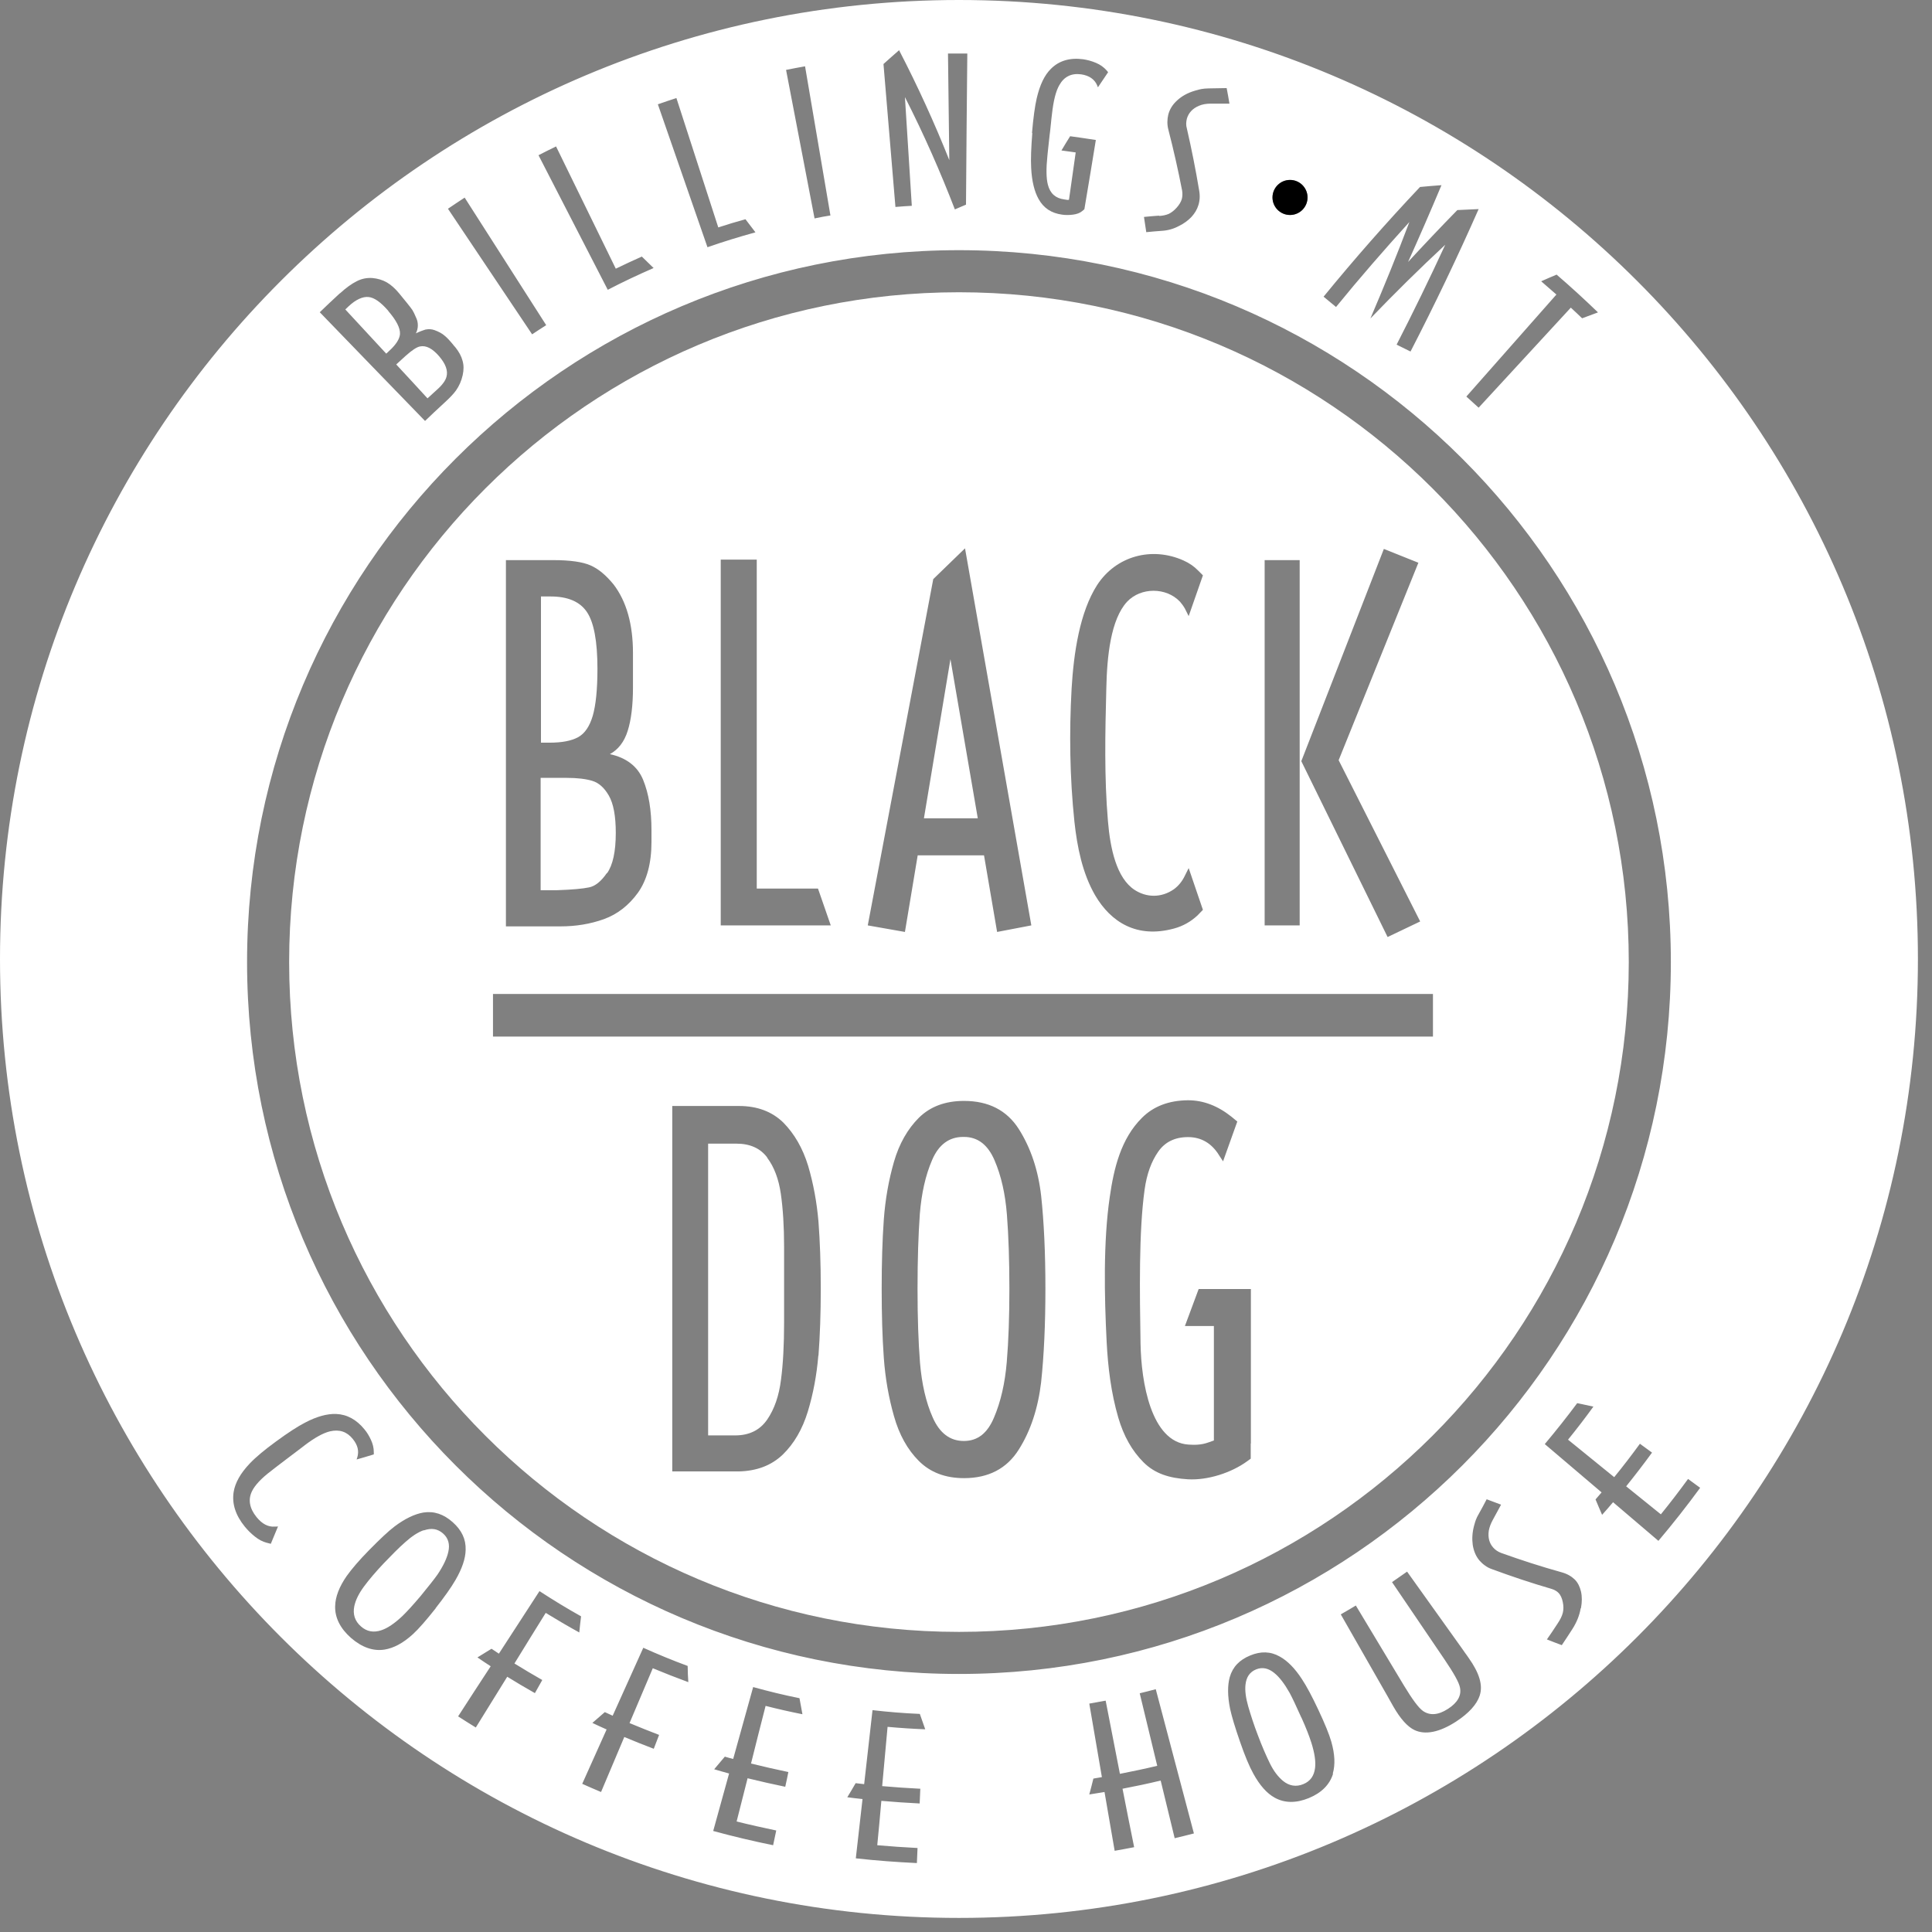 <svg width="118" height="118" viewBox="0 0 118 118" fill="none" xmlns="http://www.w3.org/2000/svg">
<rect x="0" y="0" width="118" height="118" fill="#808080" stroke="none"/>
<path d="M46.87 70.71C46.44 70.13 45.81 69.85 44.97 69.85H43.25V87.67H44.9C45.77 87.67 46.42 87.34 46.86 86.7C47.3 86.06 47.58 85.24 47.7 84.27C47.83 83.3 47.89 82.13 47.89 80.77V76.16C47.89 74.9 47.82 73.81 47.69 72.91C47.56 72.02 47.29 71.28 46.85 70.7L46.87 70.71Z" fill="white"/>
<path d="M58.57 17.85C35.98 17.85 17.66 36.17 17.66 58.76C17.66 81.35 35.98 99.67 58.57 99.67C81.16 99.67 99.48 81.35 99.48 58.76C99.48 36.17 81.16 17.85 58.57 17.85ZM84.53 33.53L86.63 34.37L81.76 46.43L86.74 56.28L84.75 57.23L79.48 46.49L84.52 33.53H84.53ZM77.24 34.21H79.38V56.52H77.24V34.21ZM65.45 42.05C65.58 39.89 65.94 37.4 67.01 35.73C68.17 33.95 70.35 33.37 72.28 34.23C72.64 34.39 72.94 34.6 73.18 34.85L73.47 35.14L72.6 37.63L72.37 37.17C72.28 37.01 72.18 36.88 72.07 36.75C71.23 35.86 69.68 35.86 68.84 36.75C67.84 37.83 67.61 40.09 67.57 42.05C67.5 44.74 67.44 47.48 67.67 50.16C67.81 51.82 68.19 53.64 69.31 54.36C70.01 54.81 70.91 54.86 71.7 54.31C71.97 54.11 72.2 53.84 72.37 53.48L72.6 53.02L73.47 55.57L73.13 55.92C72.73 56.29 72.26 56.56 71.71 56.71C69.44 57.33 67.85 56.33 66.88 54.67C66.11 53.33 65.79 51.74 65.62 50.17C65.34 47.49 65.3 44.75 65.45 42.06V42.05ZM57 35.37L58.94 33.49L62.99 56.52L60.9 56.92L60.1 52.24H56.05L55.27 56.92L53 56.52L57 35.37ZM44.02 34.18H46.22V54.27H49.96L50.74 56.52H44.02V34.18ZM30.89 34.21H33.79C34.83 34.21 35.58 34.32 36.06 34.53C36.55 34.74 37.01 35.13 37.47 35.69C38.26 36.72 38.66 38.12 38.66 39.89V41.98C38.66 43.08 38.55 43.97 38.34 44.63C38.13 45.31 37.76 45.78 37.25 46.06C38.25 46.28 38.94 46.8 39.28 47.63C39.62 48.46 39.79 49.48 39.79 50.71V51.43C39.79 52.72 39.51 53.76 38.96 54.53C38.4 55.3 37.71 55.84 36.88 56.14C36.04 56.44 35.16 56.58 34.23 56.58H30.9V34.22L30.89 34.21ZM49.98 82.8C49.88 83.99 49.67 85.12 49.34 86.21C49.01 87.29 48.5 88.17 47.81 88.84C47.11 89.51 46.21 89.85 45.09 89.87H41.06V67.55H45.14C46.25 67.55 47.15 67.89 47.84 68.56C48.52 69.25 49.03 70.13 49.36 71.21C49.68 72.3 49.89 73.44 49.99 74.62C50.08 75.81 50.13 77.17 50.13 78.7C50.13 80.23 50.08 81.6 49.99 82.79L49.98 82.8ZM63.59 84.41C63.4 86.01 62.95 87.39 62.22 88.54C61.49 89.7 60.37 90.28 58.88 90.28C57.74 90.28 56.82 89.93 56.12 89.23C55.43 88.54 54.92 87.63 54.6 86.49C54.28 85.37 54.07 84.18 53.98 82.93C53.89 81.68 53.85 80.28 53.85 78.71C53.85 77.14 53.89 75.74 53.98 74.49C54.07 73.25 54.28 72.07 54.6 70.96C54.92 69.85 55.44 68.95 56.12 68.27C56.82 67.58 57.74 67.24 58.88 67.24C60.37 67.24 61.49 67.81 62.22 68.95C62.95 70.1 63.41 71.46 63.59 73.04C63.76 74.62 63.85 76.51 63.85 78.71C63.85 80.91 63.76 82.81 63.59 84.4V84.41ZM76.39 88.16V89.09L76.17 89.25C75.21 89.95 73.77 90.42 72.55 90.35C71.42 90.28 70.54 90.01 69.84 89.31C69.14 88.61 68.63 87.71 68.3 86.58C67.86 85.07 67.67 83.51 67.59 81.95C67.45 79.18 67.38 75.84 67.78 73.11C68.03 71.36 68.46 69.55 69.75 68.27C70.45 67.57 71.39 67.21 72.56 67.2C73.5 67.2 74.38 67.54 75.22 68.21L75.57 68.5L74.7 70.93L74.47 70.58C74.01 69.82 73.36 69.45 72.56 69.45C71.76 69.45 71.15 69.75 70.74 70.34C70.32 70.94 70.04 71.71 69.91 72.65C69.55 75.22 69.61 78.92 69.66 82.06C69.7 84.39 70.29 88.07 72.58 88.23C72.94 88.25 73.34 88.27 73.83 88.09L74.14 87.98V80.99H72.37L73.21 78.73H76.4V88.17L76.39 88.16ZM30.11 63.31V60.71H87.52V63.31H30.11Z" fill="white"/>
<path d="M37.08 53.33C37.43 52.83 37.61 52.01 37.61 50.87C37.61 49.85 37.47 49.09 37.19 48.6C36.91 48.11 36.57 47.81 36.17 47.69C35.77 47.57 35.25 47.51 34.62 47.51H33.02V54.37H34.03C34.94 54.34 35.59 54.28 35.97 54.2C36.34 54.13 36.71 53.84 37.06 53.33H37.08Z" fill="white"/>
<path d="M60.74 70.86C60.33 69.91 59.71 69.44 58.88 69.44H58.82C57.97 69.44 57.33 69.91 56.93 70.85C56.52 71.8 56.28 72.9 56.18 74.15C56.09 75.41 56.04 76.92 56.04 78.71C56.04 80.5 56.09 81.94 56.19 83.23C56.3 84.52 56.55 85.64 56.97 86.58C57.39 87.53 58.02 88.01 58.87 88.01C59.72 88.01 60.31 87.53 60.71 86.58C61.12 85.62 61.38 84.49 61.49 83.19C61.6 81.88 61.65 80.39 61.65 78.71C61.65 77.03 61.6 75.48 61.5 74.2C61.4 72.92 61.15 71.81 60.74 70.86Z" fill="white"/>
<path d="M35.3 45.03C35.71 44.81 36.01 44.37 36.2 43.73C36.39 43.08 36.49 42.12 36.49 40.84C36.49 39.15 36.27 38 35.84 37.37C35.41 36.74 34.67 36.43 33.62 36.43H33.04V45.36H33.56C34.32 45.36 34.89 45.25 35.3 45.03Z" fill="white"/>
<path d="M26.46 24.01C26.55 23.93 26.62 23.86 26.67 23.82C27.01 23.52 27.21 23.25 27.27 23.01C27.37 22.64 27.22 22.23 26.83 21.77C26.42 21.29 26.03 21.08 25.65 21.16C25.45 21.2 25.16 21.39 24.78 21.73C24.58 21.91 24.39 22.08 24.2 22.26C24.84 22.95 25.48 23.64 26.11 24.33C26.22 24.23 26.34 24.12 26.45 24.02L26.46 24.01Z" fill="white"/>
<path d="M58.05 40.26L56.43 49.98H59.72L58.05 40.26Z" fill="white"/>
<path d="M23.72 18.99C23.26 18.46 22.86 18.17 22.5 18.14C22.15 18.11 21.74 18.29 21.3 18.7C21.23 18.77 21.16 18.83 21.09 18.9C21.92 19.8 22.76 20.7 23.59 21.6C23.65 21.55 23.71 21.49 23.76 21.44C24.19 21.05 24.41 20.7 24.43 20.4C24.45 20.04 24.21 19.57 23.71 18.99H23.72Z" fill="white"/>
<path d="M58.57 0C26.22 0 0 26.22 0 58.57C0 90.92 26.22 117.14 58.57 117.14C90.92 117.14 117.14 90.92 117.14 58.57C117.14 26.22 90.92 0 58.57 0ZM95.07 16.77C95.93 17.51 96.77 18.28 97.6 19.08C97.28 19.2 96.95 19.32 96.63 19.44C96.4 19.22 96.17 19 95.94 18.79C94.06 20.83 92.19 22.86 90.31 24.9C90.06 24.67 89.81 24.45 89.56 24.22C91.39 22.14 93.22 20.07 95.06 17.99C94.75 17.72 94.44 17.45 94.13 17.18C94.45 17.04 94.76 16.9 95.08 16.77H95.07ZM86.73 11.42C87.16 11.38 87.6 11.34 88.04 11.31C87.38 12.88 86.7 14.45 86 16C86.99 14.93 87.99 13.87 89.01 12.83C89.44 12.81 89.87 12.79 90.31 12.77C89.01 15.72 87.62 18.62 86.15 21.47C85.87 21.33 85.58 21.19 85.3 21.05C86.33 19.04 87.32 17.01 88.27 14.95C86.7 16.41 85.18 17.91 83.7 19.45C84.53 17.51 85.33 15.55 86.08 13.56C84.54 15.26 83.04 16.98 81.6 18.75C81.35 18.54 81.1 18.33 80.84 18.12C82.72 15.82 84.68 13.59 86.73 11.42ZM78.79 10.99C79.38 10.99 79.86 11.47 79.86 12.06C79.86 12.65 79.38 13.13 78.79 13.13C78.2 13.13 77.72 12.65 77.72 12.06C77.72 11.47 78.2 10.99 78.79 10.99ZM70.78 13.19C71.02 13.18 71.23 13.13 71.39 13.06C71.55 12.98 71.71 12.86 71.87 12.68C72.03 12.5 72.13 12.33 72.18 12.16C72.22 12.01 72.23 11.83 72.2 11.64C71.96 10.4 71.68 9.16 71.36 7.92C71.32 7.77 71.3 7.62 71.3 7.46C71.3 7.3 71.32 7.15 71.35 7.02C71.43 6.69 71.61 6.39 71.9 6.13C72.18 5.87 72.54 5.67 72.98 5.54C73.16 5.49 73.29 5.45 73.37 5.44C73.49 5.42 73.63 5.4 73.79 5.4C74.17 5.4 74.54 5.38 74.92 5.38C74.98 5.7 75.04 6.01 75.09 6.33C74.71 6.33 74.33 6.33 73.95 6.33C73.68 6.33 73.44 6.37 73.23 6.46C72.83 6.63 72.59 6.9 72.49 7.25C72.44 7.45 72.43 7.65 72.49 7.85C72.78 9.11 73.03 10.37 73.24 11.63C73.3 11.96 73.28 12.26 73.19 12.54C73.11 12.8 72.97 13.03 72.77 13.25C72.57 13.46 72.32 13.65 72.01 13.8C71.68 13.98 71.32 14.08 70.94 14.1C70.63 14.12 70.32 14.15 70.01 14.18C69.96 13.87 69.92 13.56 69.87 13.25C70.18 13.22 70.49 13.19 70.8 13.17L70.78 13.19ZM63.03 8.13C63.11 7.19 63.21 6.47 63.32 6C63.51 5.19 63.79 4.59 64.19 4.2C64.68 3.71 65.34 3.51 66.16 3.62C66.42 3.66 66.68 3.73 66.94 3.84C67.2 3.95 67.41 4.1 67.59 4.3C67.62 4.34 67.65 4.37 67.68 4.41C67.47 4.72 67.27 5.02 67.06 5.33C67.04 5.29 67.02 5.25 67.01 5.21C66.85 4.84 66.52 4.61 66.03 4.54C65.44 4.46 64.99 4.68 64.7 5.2C64.48 5.58 64.34 6.17 64.25 6.97C64.23 7.11 64.21 7.32 64.18 7.61C64.15 7.9 64.13 8.1 64.11 8.23C64.1 8.36 64.07 8.57 64.04 8.87C64.01 9.17 63.98 9.39 63.97 9.54C63.89 10.31 63.9 10.89 64 11.28C64.14 11.82 64.47 12.11 65 12.18C65.08 12.19 65.15 12.2 65.19 12.21C65.22 12.21 65.25 12.21 65.29 12.2C65.43 11.24 65.56 10.27 65.7 9.31C65.41 9.27 65.12 9.23 64.83 9.19C65 8.9 65.18 8.61 65.36 8.32C65.88 8.39 66.41 8.47 66.93 8.55C66.72 9.84 66.51 11.13 66.29 12.42C66.27 12.54 66.25 12.66 66.23 12.78C66.19 12.82 66.14 12.85 66.1 12.89C65.96 13.01 65.77 13.08 65.53 13.11C65.29 13.14 65.07 13.14 64.87 13.11C64.21 13.02 63.74 12.71 63.43 12.15C63.18 11.7 63.02 11.07 62.98 10.25C62.95 9.71 62.98 9 63.05 8.12L63.03 8.13ZM54.92 3.08C56.06 5.28 57.08 7.52 57.98 9.78C57.95 7.61 57.93 5.44 57.9 3.27C58.29 3.27 58.69 3.27 59.08 3.27C59.05 6.35 59.02 9.42 59 12.5C58.77 12.6 58.54 12.69 58.32 12.79C57.43 10.48 56.42 8.19 55.27 5.93C55.41 8.14 55.55 10.36 55.69 12.57C55.36 12.59 55.02 12.61 54.69 12.64L53.96 3.91C54.28 3.62 54.6 3.34 54.92 3.06V3.08ZM49.17 4.05C49.69 7.09 50.2 10.12 50.72 13.16C50.4 13.21 50.07 13.27 49.75 13.34C49.17 10.32 48.59 7.29 48.01 4.27C48.4 4.19 48.78 4.12 49.17 4.05ZM41.31 5.98C42.16 8.62 43.02 11.25 43.87 13.89C44.42 13.71 44.98 13.54 45.53 13.39C45.73 13.66 45.94 13.92 46.14 14.19C45.16 14.46 44.18 14.76 43.21 15.1C42.2 12.19 41.19 9.28 40.18 6.37C40.56 6.24 40.93 6.11 41.31 5.99V5.98ZM33.96 8.94C35.18 11.43 36.39 13.92 37.61 16.41C38.14 16.15 38.67 15.91 39.2 15.67C39.44 15.9 39.68 16.14 39.92 16.37C38.98 16.78 38.04 17.22 37.12 17.7C35.71 14.96 34.3 12.22 32.89 9.48C33.25 9.3 33.61 9.11 33.97 8.94H33.96ZM28.38 12.07C30.04 14.67 31.7 17.26 33.36 19.86C33.07 20.04 32.79 20.23 32.5 20.42C30.79 17.86 29.07 15.31 27.36 12.75C27.7 12.52 28.04 12.29 28.38 12.07ZM20.76 17.92C21.13 17.58 21.48 17.33 21.78 17.18C22.09 17.02 22.4 16.96 22.74 16.98C23.07 17.01 23.37 17.1 23.63 17.25C23.89 17.4 24.14 17.63 24.38 17.92C24.54 18.12 24.71 18.32 24.87 18.52C25.03 18.72 25.14 18.86 25.19 18.94C25.24 19.02 25.33 19.19 25.44 19.46C25.49 19.58 25.52 19.71 25.52 19.88C25.52 20.04 25.48 20.21 25.4 20.36C25.65 20.24 25.85 20.17 25.98 20.13C26.18 20.09 26.36 20.1 26.53 20.16C26.78 20.25 26.99 20.36 27.14 20.49C27.29 20.61 27.46 20.79 27.65 21.02C27.7 21.08 27.75 21.15 27.81 21.21C28.03 21.48 28.18 21.76 28.25 22.03C28.33 22.3 28.33 22.59 28.26 22.91C28.18 23.27 28.04 23.58 27.85 23.85C27.7 24.06 27.46 24.31 27.12 24.62C26.73 24.98 26.34 25.34 25.96 25.71C23.82 23.5 21.67 21.29 19.53 19.07C19.93 18.68 20.34 18.3 20.75 17.92H20.76ZM18.59 88.29C18.48 88.37 18.31 88.5 18.09 88.67C17.87 88.84 17.7 88.96 17.6 89.04C17.5 89.12 17.33 89.24 17.1 89.42C16.87 89.6 16.69 89.73 16.57 89.83C15.96 90.29 15.57 90.71 15.39 91.08C15.14 91.59 15.24 92.13 15.67 92.66C16.01 93.08 16.38 93.27 16.78 93.24C16.85 93.24 16.91 93.24 16.98 93.23C16.83 93.58 16.69 93.94 16.54 94.29C16.45 94.27 16.36 94.24 16.27 94.22C16.04 94.16 15.81 94.04 15.57 93.85C15.33 93.66 15.13 93.46 14.95 93.24C14.38 92.54 14.16 91.83 14.27 91.13C14.36 90.56 14.69 89.98 15.25 89.39C15.62 89 16.16 88.55 16.86 88.04C17.61 87.49 18.2 87.11 18.63 86.89C19.35 86.51 19.99 86.34 20.53 86.36C21.2 86.39 21.77 86.7 22.26 87.3C22.42 87.49 22.55 87.71 22.66 87.95C22.77 88.19 22.83 88.43 22.83 88.69C22.83 88.74 22.83 88.78 22.83 88.83C22.48 88.94 22.13 89.04 21.78 89.14C21.79 89.1 21.81 89.06 21.82 89.02C21.94 88.63 21.85 88.26 21.55 87.89C21.19 87.44 20.73 87.29 20.16 87.42C19.74 87.52 19.22 87.81 18.6 88.28L18.59 88.29ZM26.61 98.23C26.03 98.96 25.57 99.49 25.22 99.81C24.63 100.35 24.05 100.66 23.49 100.75C22.8 100.86 22.11 100.62 21.44 100.04C20.78 99.46 20.45 98.8 20.47 98.1C20.48 97.53 20.72 96.91 21.18 96.25C21.48 95.83 21.94 95.29 22.56 94.66C23.22 93.99 23.73 93.51 24.1 93.23C24.74 92.75 25.33 92.47 25.86 92.38C26.51 92.28 27.1 92.48 27.65 92.97C28.2 93.46 28.46 94.01 28.44 94.66C28.43 95.2 28.22 95.81 27.82 96.5C27.56 96.95 27.15 97.53 26.6 98.23H26.61ZM35.37 99.7C34.68 99.32 34 98.92 33.33 98.51C32.69 99.54 32.05 100.57 31.42 101.6C31.98 101.95 32.55 102.28 33.12 102.61C32.97 102.88 32.82 103.14 32.67 103.41C32.1 103.09 31.53 102.75 30.98 102.41L29.06 105.51C28.7 105.29 28.34 105.06 27.98 104.83C28.64 103.81 29.3 102.79 29.97 101.77C29.7 101.59 29.43 101.42 29.16 101.23C29.45 101.05 29.73 100.88 30.02 100.7C30.17 100.8 30.32 100.9 30.47 101L32.95 97.18C33.78 97.72 34.63 98.24 35.49 98.72C35.45 99.05 35.41 99.38 35.38 99.71L35.37 99.7ZM40.26 105.95C40.15 106.24 40.04 106.52 39.93 106.81C39.33 106.58 38.72 106.34 38.13 106.09C37.66 107.21 37.18 108.33 36.71 109.45C36.33 109.29 35.94 109.12 35.56 108.95L37.05 105.63C36.76 105.5 36.47 105.37 36.18 105.23C36.43 105.01 36.69 104.79 36.94 104.57C37.1 104.64 37.26 104.72 37.42 104.79C38.04 103.41 38.67 102.02 39.29 100.64C40.18 101.04 41.08 101.41 42 101.75C42 102.08 42.02 102.41 42.04 102.74C41.31 102.47 40.59 102.19 39.87 101.89C39.4 103.01 38.92 104.12 38.45 105.24C39.05 105.49 39.65 105.73 40.25 105.96L40.26 105.95ZM48.15 108.23C48.09 108.53 48.03 108.83 47.96 109.13C47.19 108.97 46.43 108.8 45.66 108.61C45.44 109.49 45.21 110.37 44.99 111.25C45.79 111.45 46.6 111.63 47.41 111.8L47.22 112.7C45.99 112.45 44.77 112.16 43.56 111.83C43.88 110.66 44.21 109.49 44.53 108.32C44.23 108.24 43.93 108.15 43.62 108.06C43.84 107.8 44.05 107.55 44.27 107.29C44.44 107.34 44.61 107.39 44.78 107.43L46 103.04C46.94 103.3 47.88 103.53 48.83 103.72C48.89 104.05 48.95 104.37 49.01 104.7C48.26 104.55 47.5 104.38 46.76 104.19C46.46 105.36 46.16 106.54 45.87 107.71C46.63 107.9 47.39 108.07 48.15 108.23ZM56.21 109.23C56.2 109.54 56.18 109.84 56.17 110.15C55.39 110.11 54.61 110.06 53.83 109.99C53.75 110.89 53.67 111.8 53.58 112.7C54.4 112.77 55.22 112.83 56.04 112.87C56.03 113.18 56.01 113.48 56 113.79C54.75 113.73 53.51 113.64 52.27 113.5C52.41 112.29 52.54 111.09 52.68 109.88C52.37 109.85 52.06 109.81 51.75 109.77C51.92 109.48 52.1 109.2 52.26 108.91C52.43 108.93 52.61 108.95 52.78 108.97C52.95 107.46 53.12 105.95 53.29 104.45C54.25 104.56 55.21 104.64 56.18 104.68C56.29 104.99 56.4 105.3 56.51 105.62C55.74 105.59 54.98 105.54 54.21 105.47C54.1 106.68 53.99 107.88 53.88 109.09C54.65 109.16 55.43 109.21 56.2 109.25L56.21 109.23ZM58.57 102.24C34.56 102.24 15.09 82.77 15.09 58.76C15.09 34.75 34.56 15.28 58.57 15.28C82.58 15.28 102.05 34.75 102.05 58.76C102.05 82.77 82.58 102.24 58.57 102.24ZM71.75 112.29C71.46 111.11 71.18 109.93 70.89 108.75C70.11 108.94 69.34 109.1 68.56 109.25C68.79 110.44 69.03 111.63 69.27 112.82C68.87 112.9 68.47 112.97 68.08 113.04C67.87 111.84 67.67 110.65 67.46 109.45C67.15 109.5 66.84 109.55 66.53 109.6C66.62 109.28 66.7 108.95 66.78 108.63C66.95 108.6 67.12 108.57 67.3 108.54C67.04 107.04 66.79 105.55 66.53 104.05C66.86 103.99 67.2 103.93 67.53 103.87C67.82 105.36 68.11 106.85 68.4 108.34C69.16 108.19 69.93 108.03 70.68 107.85C70.32 106.37 69.97 104.9 69.61 103.42C69.94 103.34 70.26 103.26 70.59 103.17C71.37 106.11 72.14 109.05 72.92 111.98C72.53 112.08 72.14 112.18 71.75 112.27V112.29ZM81.42 108.33C81.22 108.99 80.72 109.5 79.94 109.82C79.16 110.14 78.46 110.13 77.86 109.8C77.37 109.53 76.94 109.04 76.55 108.33C76.3 107.88 76.03 107.23 75.74 106.39C75.43 105.5 75.23 104.83 75.13 104.37C74.97 103.58 74.97 102.93 75.11 102.43C75.29 101.81 75.7 101.38 76.36 101.11C77.01 100.84 77.61 100.86 78.17 101.18C78.64 101.44 79.09 101.9 79.52 102.56C79.81 103 80.14 103.62 80.52 104.43C80.92 105.28 81.18 105.92 81.31 106.37C81.53 107.14 81.56 107.79 81.4 108.33H81.42ZM90.38 103.55C90.2 104.1 89.71 104.64 88.93 105.15C87.91 105.81 87.05 105.97 86.4 105.67C85.97 105.47 85.53 104.98 85.09 104.21C85.03 104.1 84.97 104 84.91 103.89C84.85 103.78 84.79 103.68 84.73 103.57C83.78 101.91 82.84 100.26 81.89 98.6C82.2 98.42 82.5 98.25 82.81 98.06C83.79 99.69 84.77 101.32 85.75 102.95C86.26 103.79 86.64 104.31 86.91 104.5C87.33 104.79 87.84 104.76 88.44 104.37C89.03 103.99 89.27 103.55 89.17 103.07C89.11 102.75 88.79 102.19 88.23 101.36C87.16 99.78 86.09 98.21 85.02 96.63C85.33 96.42 85.63 96.21 85.94 95.99C87.05 97.54 88.16 99.1 89.27 100.65C89.34 100.75 89.41 100.85 89.48 100.95C89.55 101.05 89.63 101.15 89.7 101.26C90.35 102.17 90.58 102.93 90.38 103.54V103.55ZM96.54 98.24C96.47 98.66 96.3 99.08 96.04 99.49C95.83 99.82 95.61 100.15 95.39 100.48C95.09 100.37 94.78 100.25 94.48 100.13C94.7 99.82 94.91 99.5 95.12 99.18C95.29 98.93 95.4 98.71 95.45 98.51C95.5 98.31 95.5 98.09 95.45 97.85C95.4 97.61 95.32 97.43 95.2 97.3C95.09 97.18 94.94 97.1 94.75 97.04C93.51 96.68 92.29 96.27 91.1 95.83C90.96 95.78 90.82 95.71 90.69 95.61C90.56 95.52 90.46 95.42 90.36 95.31C90.14 95.05 90.01 94.73 89.95 94.36C89.9 93.99 89.92 93.6 90.03 93.19C90.08 93.02 90.11 92.9 90.14 92.83C90.18 92.72 90.24 92.6 90.31 92.48C90.48 92.18 90.64 91.88 90.8 91.57C91.09 91.68 91.38 91.79 91.68 91.9C91.51 92.22 91.34 92.53 91.17 92.84C91.05 93.06 90.97 93.27 90.93 93.49C90.87 93.91 90.96 94.25 91.2 94.52C91.33 94.67 91.5 94.78 91.69 94.85C92.89 95.28 94.12 95.68 95.38 96.03C95.71 96.12 95.97 96.27 96.18 96.47C96.37 96.66 96.49 96.91 96.56 97.2C96.63 97.5 96.63 97.84 96.56 98.22L96.54 98.24ZM98.52 91.75C98.3 92.01 98.08 92.27 97.85 92.52C97.72 92.21 97.58 91.9 97.45 91.58C97.57 91.44 97.7 91.29 97.82 91.15C96.66 90.17 95.51 89.18 94.35 88.2C95.03 87.39 95.69 86.56 96.33 85.7C96.66 85.77 96.99 85.84 97.32 85.91C96.82 86.6 96.3 87.28 95.77 87.93C96.71 88.69 97.65 89.46 98.59 90.22C99.13 89.56 99.65 88.88 100.16 88.18C100.41 88.36 100.65 88.54 100.9 88.72C100.39 89.42 99.86 90.11 99.32 90.78C100.03 91.35 100.73 91.92 101.44 92.49C102.01 91.79 102.56 91.07 103.1 90.33C103.35 90.51 103.59 90.69 103.84 90.87C103.02 91.99 102.17 93.07 101.29 94.11C100.37 93.32 99.44 92.54 98.52 91.75Z" fill="white"/>
<path d="M25.88 93.46C25.53 93.58 25.15 93.83 24.75 94.19C24.34 94.55 23.91 94.99 23.43 95.49C22.94 96.01 22.54 96.48 22.23 96.9C21.92 97.32 21.72 97.72 21.64 98.1C21.54 98.59 21.67 99.01 22.05 99.34C22.4 99.65 22.82 99.73 23.29 99.57C23.68 99.44 24.1 99.15 24.57 98.71C24.88 98.41 25.25 98 25.69 97.48C26.19 96.87 26.53 96.44 26.72 96.17C27.07 95.65 27.29 95.19 27.38 94.79C27.49 94.32 27.38 93.94 27.06 93.66C26.73 93.37 26.35 93.31 25.89 93.47L25.88 93.46Z" fill="white"/>
<path d="M79.48 104.9C79.16 104.18 78.92 103.68 78.77 103.4C78.46 102.85 78.15 102.44 77.84 102.19C77.47 101.88 77.1 101.81 76.72 101.96C76.33 102.12 76.12 102.43 76.07 102.9C76.03 103.26 76.09 103.71 76.24 104.23C76.39 104.75 76.58 105.34 76.83 105.99C77.08 106.66 77.33 107.23 77.56 107.7C77.79 108.17 78.06 108.52 78.36 108.77C78.74 109.08 79.16 109.15 79.6 108.97C80.02 108.8 80.26 108.47 80.32 107.98C80.37 107.58 80.29 107.07 80.1 106.46C79.97 106.05 79.77 105.53 79.49 104.91L79.48 104.9Z" fill="white"/>
<path d="M78.79 13.13C79.38 13.13 79.86 12.65 79.86 12.06C79.86 11.47 79.38 10.99 78.79 10.99C78.2 10.99 77.72 11.47 77.72 12.06C77.72 12.65 78.2 13.13 78.79 13.13Z" fill="black"/>
</svg>
